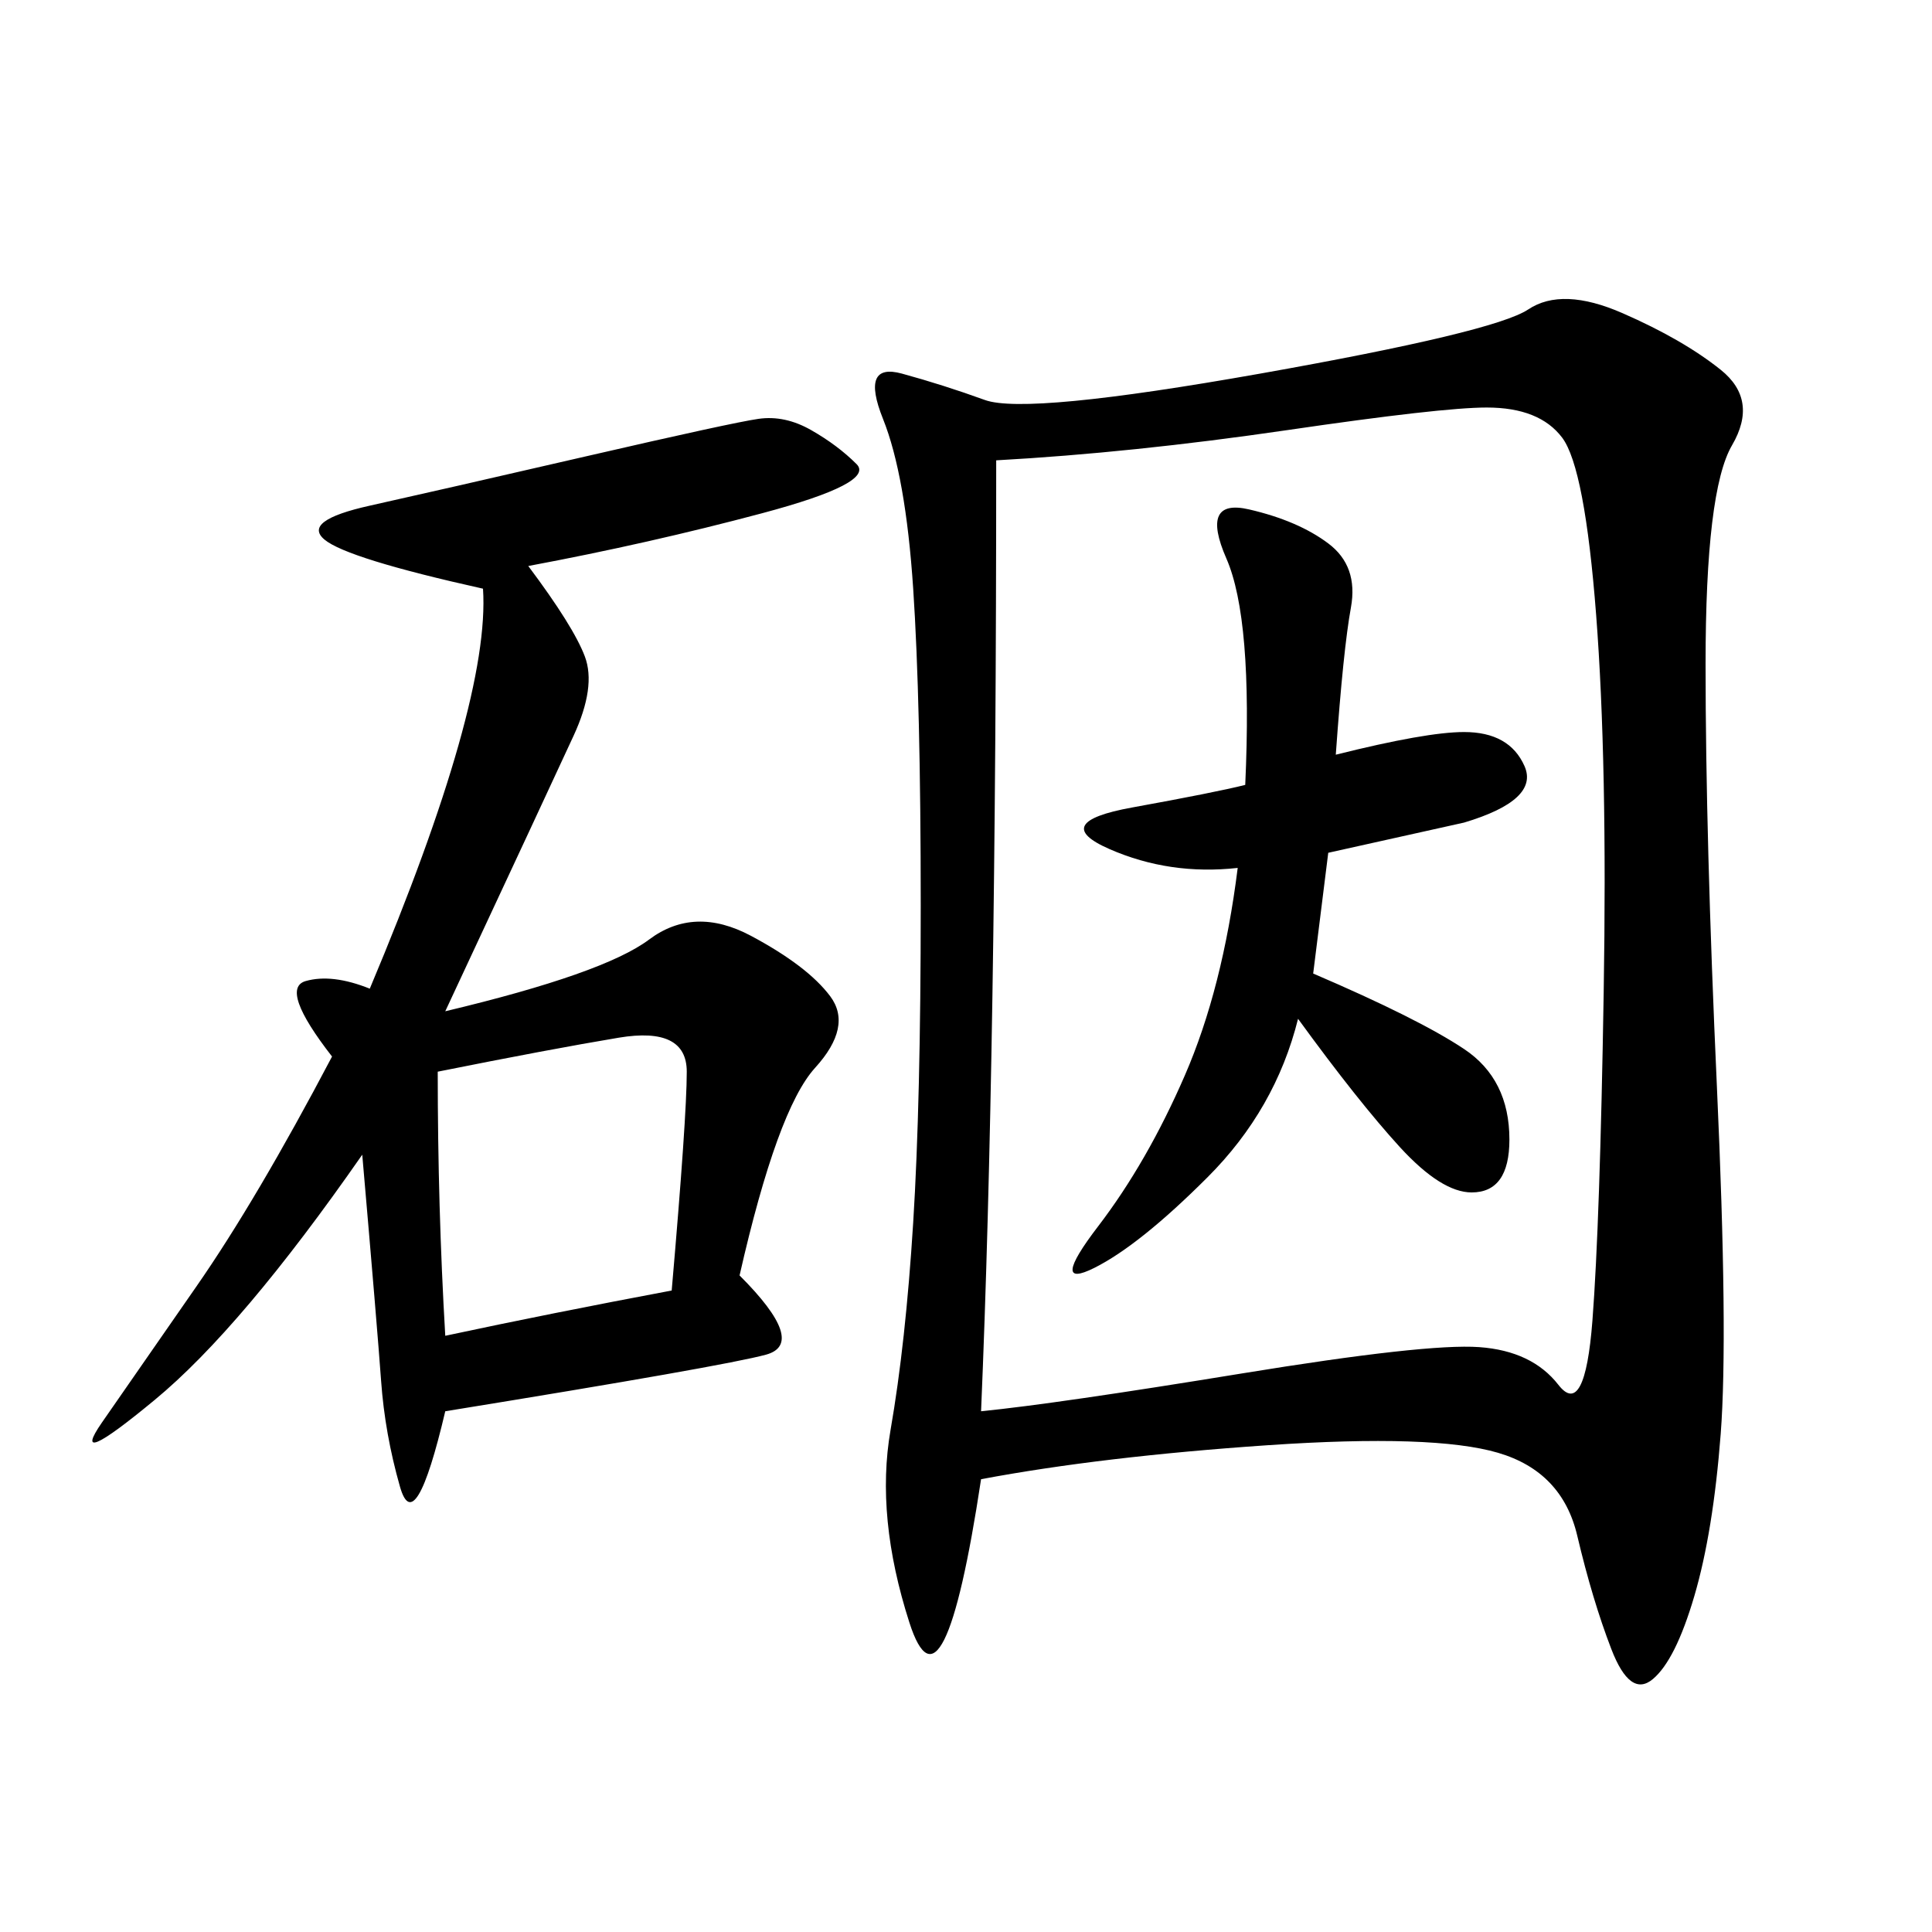 <svg xmlns="http://www.w3.org/2000/svg" xmlns:xlink="http://www.w3.org/1999/xlink" width="300" height="300"><path d="M152.34 229.69Q146.48 268.36 141.21 251.95Q135.94 235.55 138.28 222.07Q140.63 208.59 141.80 189.84Q142.97 171.09 142.97 140.63L142.97 140.63Q142.97 108.98 141.80 91.41Q140.63 73.83 137.11 65.04Q133.59 56.25 140.04 58.01Q146.48 59.77 152.93 62.11Q159.38 64.45 195.70 58.01Q232.03 51.56 237.30 48.05Q242.58 44.53 251.95 48.63Q261.33 52.73 267.19 57.42Q273.05 62.11 268.95 69.14Q264.84 76.17 264.84 103.13L264.84 103.13Q264.84 130.08 266.60 168.75Q268.36 207.42 267.19 222.66Q266.02 237.89 263.09 247.85Q260.16 257.81 256.64 260.74Q253.13 263.67 250.20 256.05Q247.27 248.44 244.92 238.48Q242.58 228.52 232.62 225.59Q222.66 222.66 196.88 224.41Q171.09 226.17 152.34 229.69L152.34 229.69ZM154.69 71.48Q154.69 164.06 152.34 219.14L152.34 219.14Q164.06 217.97 192.77 213.28Q221.48 208.59 229.69 209.18Q237.89 209.77 241.99 215.04Q246.09 220.31 247.27 205.08Q248.44 189.84 249.02 154.10Q249.61 118.36 247.85 95.51Q246.09 72.66 242.58 67.97Q239.06 63.28 230.86 63.28L230.86 63.28Q223.83 63.28 199.80 66.80Q175.78 70.31 154.69 71.48L154.69 71.48ZM82.03 87.89Q89.06 97.27 90.82 101.95Q92.58 106.64 89.06 114.26Q85.55 121.88 69.14 157.03L69.14 157.03Q93.75 151.17 100.78 145.90Q107.81 140.63 116.60 145.31Q125.39 150 128.91 154.69Q132.42 159.38 126.56 165.82Q120.70 172.27 114.84 198.05L114.84 198.05Q125.39 208.59 118.95 210.35Q112.50 212.11 69.14 219.14L69.14 219.14Q64.45 239.06 62.11 230.86Q59.77 222.66 59.18 214.45Q58.59 206.25 56.25 179.30L56.25 179.30Q37.50 206.25 24.02 217.38Q10.55 228.52 15.82 220.90Q21.09 213.28 30.47 199.80Q39.84 186.33 51.56 164.06L51.56 164.06Q43.36 153.52 47.46 152.34Q51.56 151.17 57.42 153.52L57.42 153.52Q76.17 108.98 75 91.41L75 91.41Q53.91 86.72 50.39 83.79Q46.88 80.86 57.42 78.52Q67.97 76.17 90.82 70.90Q113.67 65.63 117.77 65.04Q121.88 64.45 125.98 66.80Q130.08 69.14 133.01 72.07Q135.94 75 118.36 79.69Q100.78 84.38 82.03 87.89L82.03 87.89ZM207.42 117.19Q221.48 113.67 227.34 113.67L227.34 113.67Q234.38 113.67 236.72 118.95Q239.06 124.22 227.34 127.73L227.34 127.73L206.25 132.42L203.91 151.17Q220.31 158.20 227.34 162.89Q234.38 167.58 234.38 176.95L234.38 176.95Q234.38 185.16 228.52 185.16L228.52 185.16Q223.83 185.16 217.38 178.13Q210.94 171.09 201.56 158.20L201.56 158.20Q198.05 172.27 187.50 182.81Q176.95 193.36 169.92 196.88Q162.89 200.39 170.51 190.43Q178.13 180.47 183.98 166.99Q189.84 153.52 192.19 134.77L192.19 134.77Q181.64 135.94 172.27 131.84Q162.89 127.73 175.78 125.39Q188.67 123.05 193.36 121.88L193.36 121.88Q194.53 96.09 190.43 86.72Q186.33 77.34 193.95 79.10Q201.56 80.86 206.25 84.38Q210.94 87.89 209.77 94.34Q208.59 100.78 207.42 117.19L207.42 117.19ZM67.97 166.41Q67.97 187.50 69.14 207.42L69.14 207.42Q85.55 203.91 104.30 200.39L104.30 200.39Q106.64 173.44 106.64 166.41L106.64 166.41Q106.64 159.38 96.09 161.13Q85.55 162.89 67.97 166.41L67.97 166.41Z"/></svg>